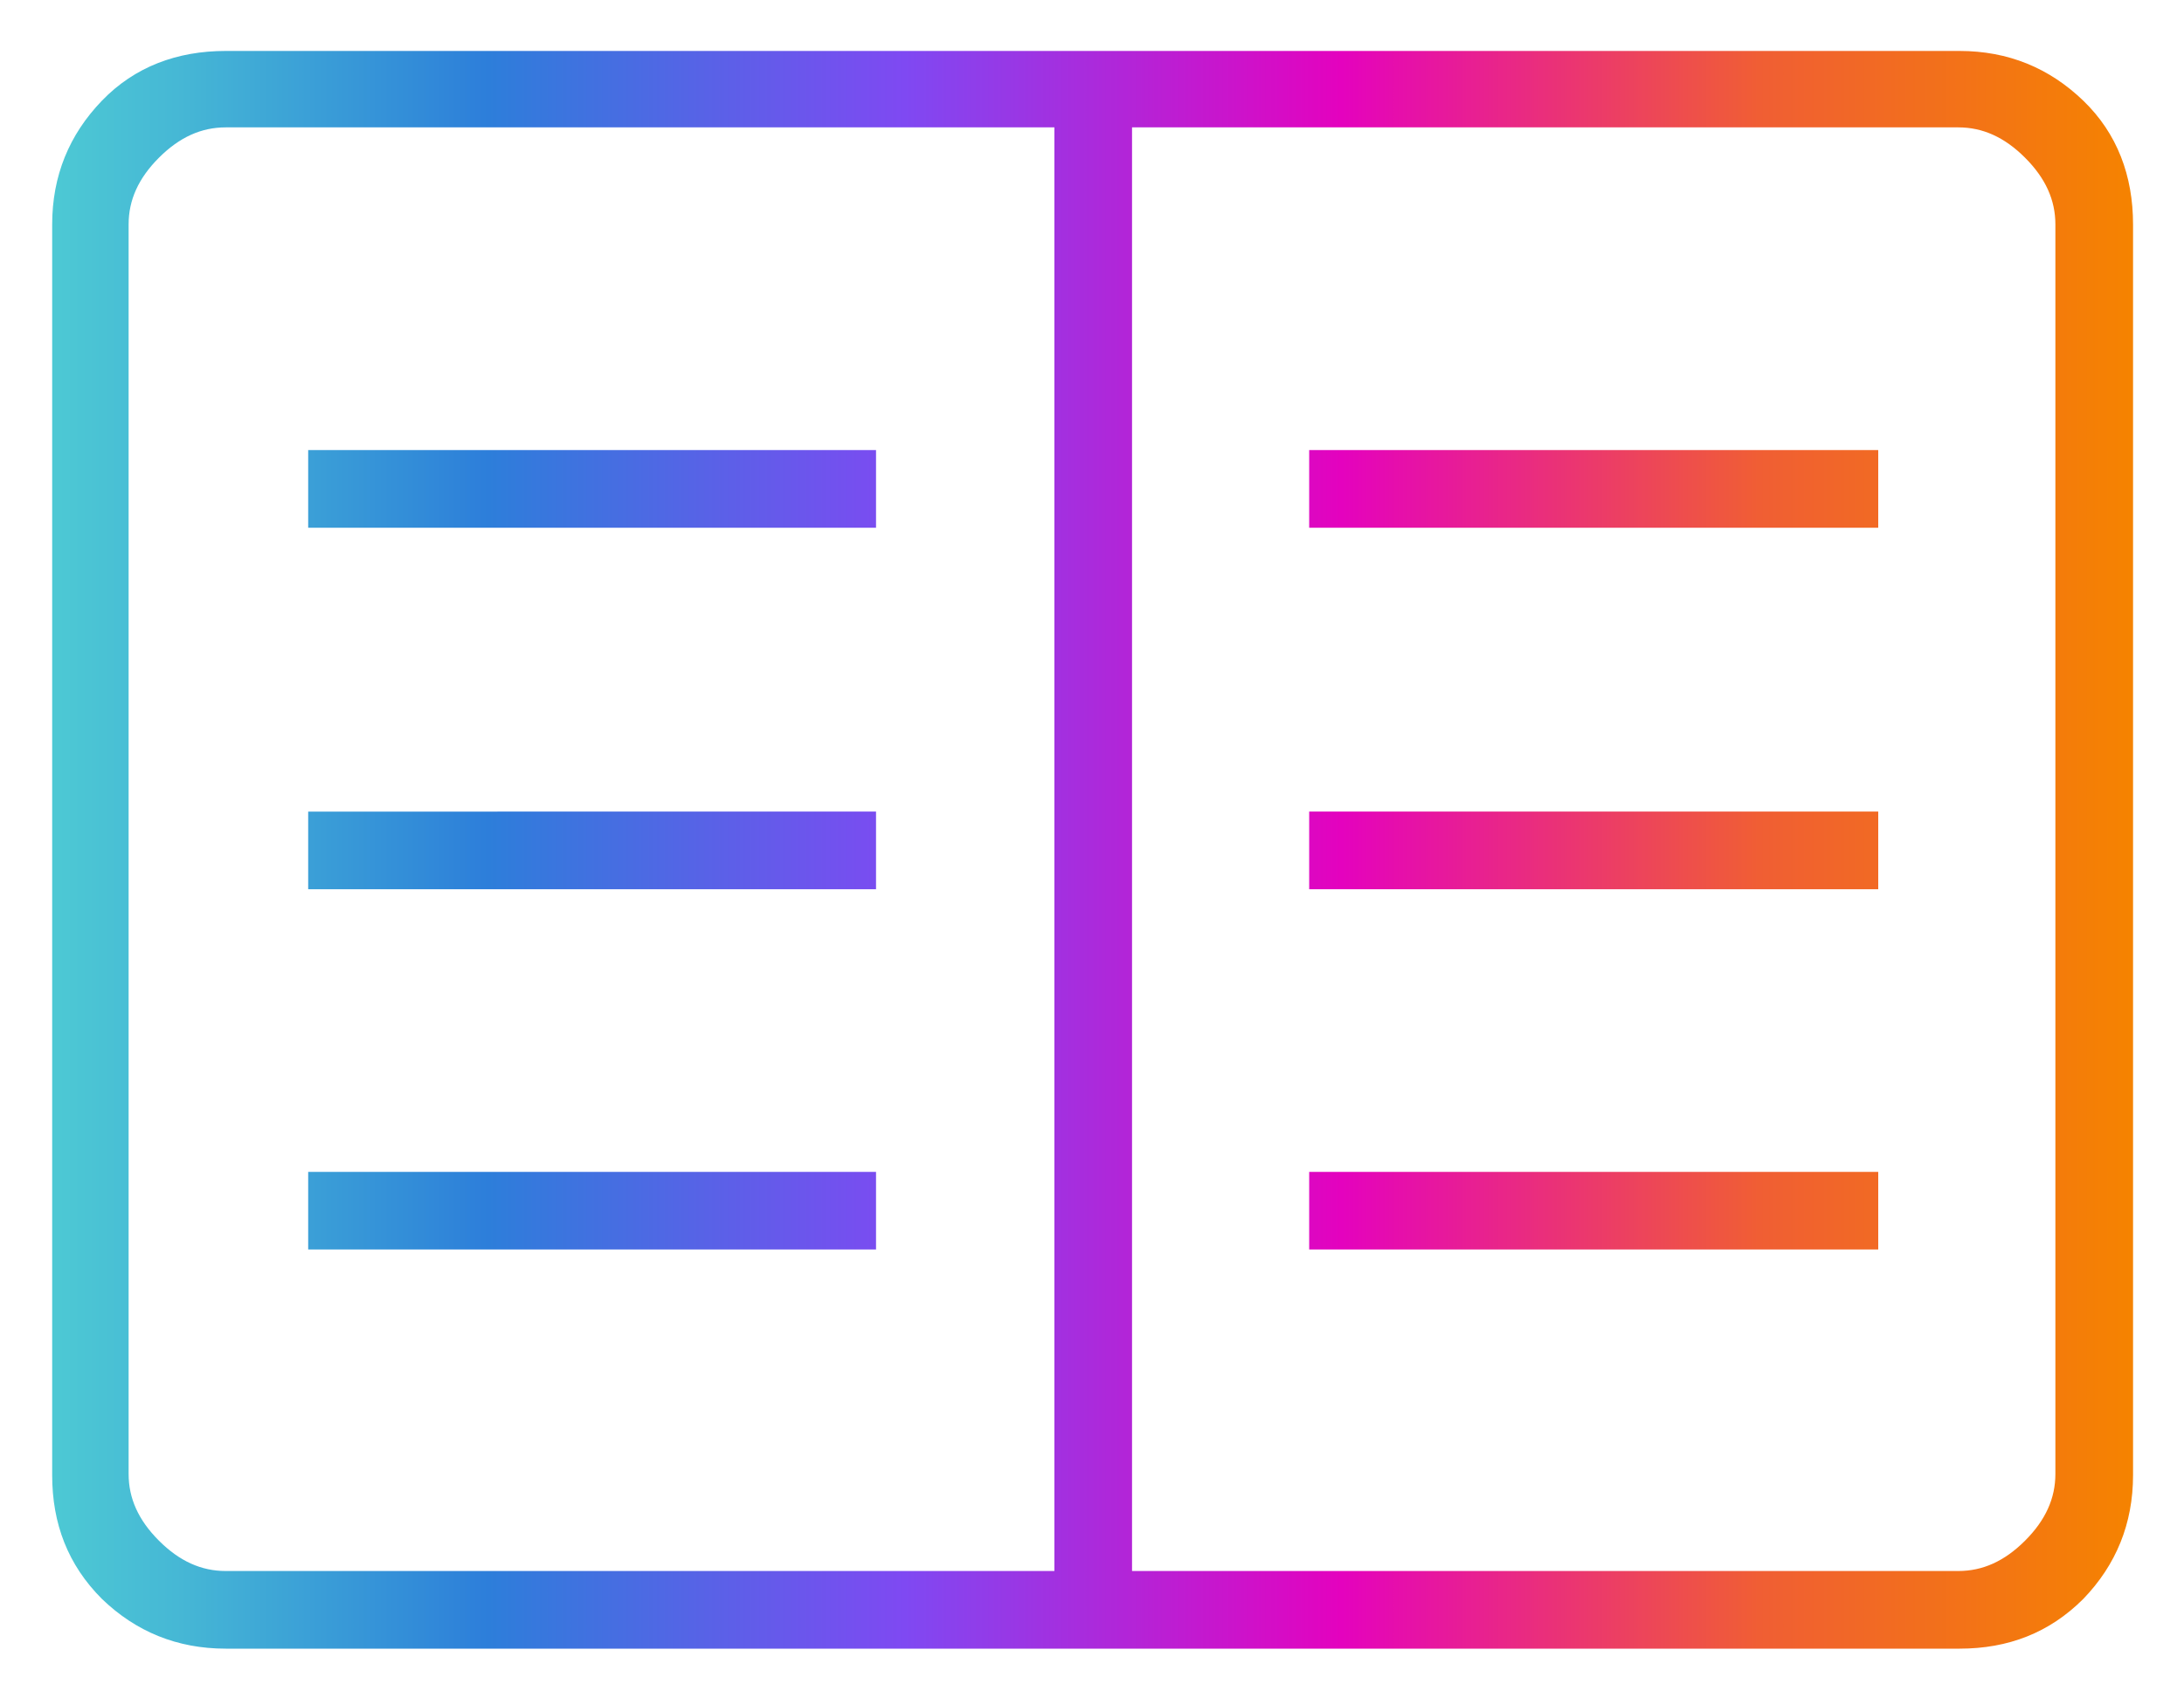 <svg viewBox="0 0 18 14" xmlns:xlink="http://www.w3.org/1999/xlink" xmlns="http://www.w3.org/2000/svg" data-name="Capa 1" id="Capa_1">
  <defs>
    <style>
      .cls-1 {
        fill: url(#Degradado_sin_nombre_34);
      }
    </style>
    <linearGradient gradientUnits="userSpaceOnUse" y2="7" x2="17.58" y1="7" x1=".42" data-name="Degradado sin nombre 34" id="Degradado_sin_nombre_34">
      <stop stop-color="#4dc9d4" offset="0"></stop>
      <stop stop-color="#46b8d5" offset=".06"></stop>
      <stop stop-color="#338ed8" offset=".17"></stop>
      <stop stop-color="#2d7eda" offset=".21"></stop>
      <stop stop-color="#7f49f2" offset=".41"></stop>
      <stop stop-color="#e402be" offset=".62"></stop>
      <stop stop-color="#f05e34" offset=".82"></stop>
      <stop stop-color="#f58300" offset="1"></stop>
    </linearGradient>
  </defs>
  <path d="M1.86,13.59c-.4,0-.74-.14-1.02-.41-.28-.28-.41-.62-.41-1.02V1.85c0-.4.14-.74.41-1.02s.62-.41,1.02-.41h14.29c.4,0,.74.14,1.02.41s.41.62.41,1.02v10.31c0,.4-.14.74-.41,1.02-.28.28-.62.41-1.02.41,0,0-14.29,0-14.29,0ZM1.86,12.95h6.83V1.05H1.86c-.2,0-.38.08-.55.25s-.25.35-.25.55v10.3c0,.2.08.38.25.55.17.17.35.25.55.25ZM9.33,12.95h6.81c.2,0,.38-.08.55-.25.17-.17.25-.35.25-.55V1.85c0-.2-.08-.38-.25-.55s-.35-.25-.55-.25h-6.81v11.9ZM2.54,10.3h4.68v-.64H2.54v.64ZM2.54,7.33h4.68v-.64H2.54v.64ZM2.54,4.35h4.68v-.64H2.54v.64ZM10.79,10.3h4.69v-.64h-4.69v.64ZM10.79,7.33h4.69v-.64h-4.69v.64ZM10.79,4.35h4.69v-.64h-4.69v.64ZM8.69,12.95V1.05v11.9Z" class="cls-1"></path>
</svg>